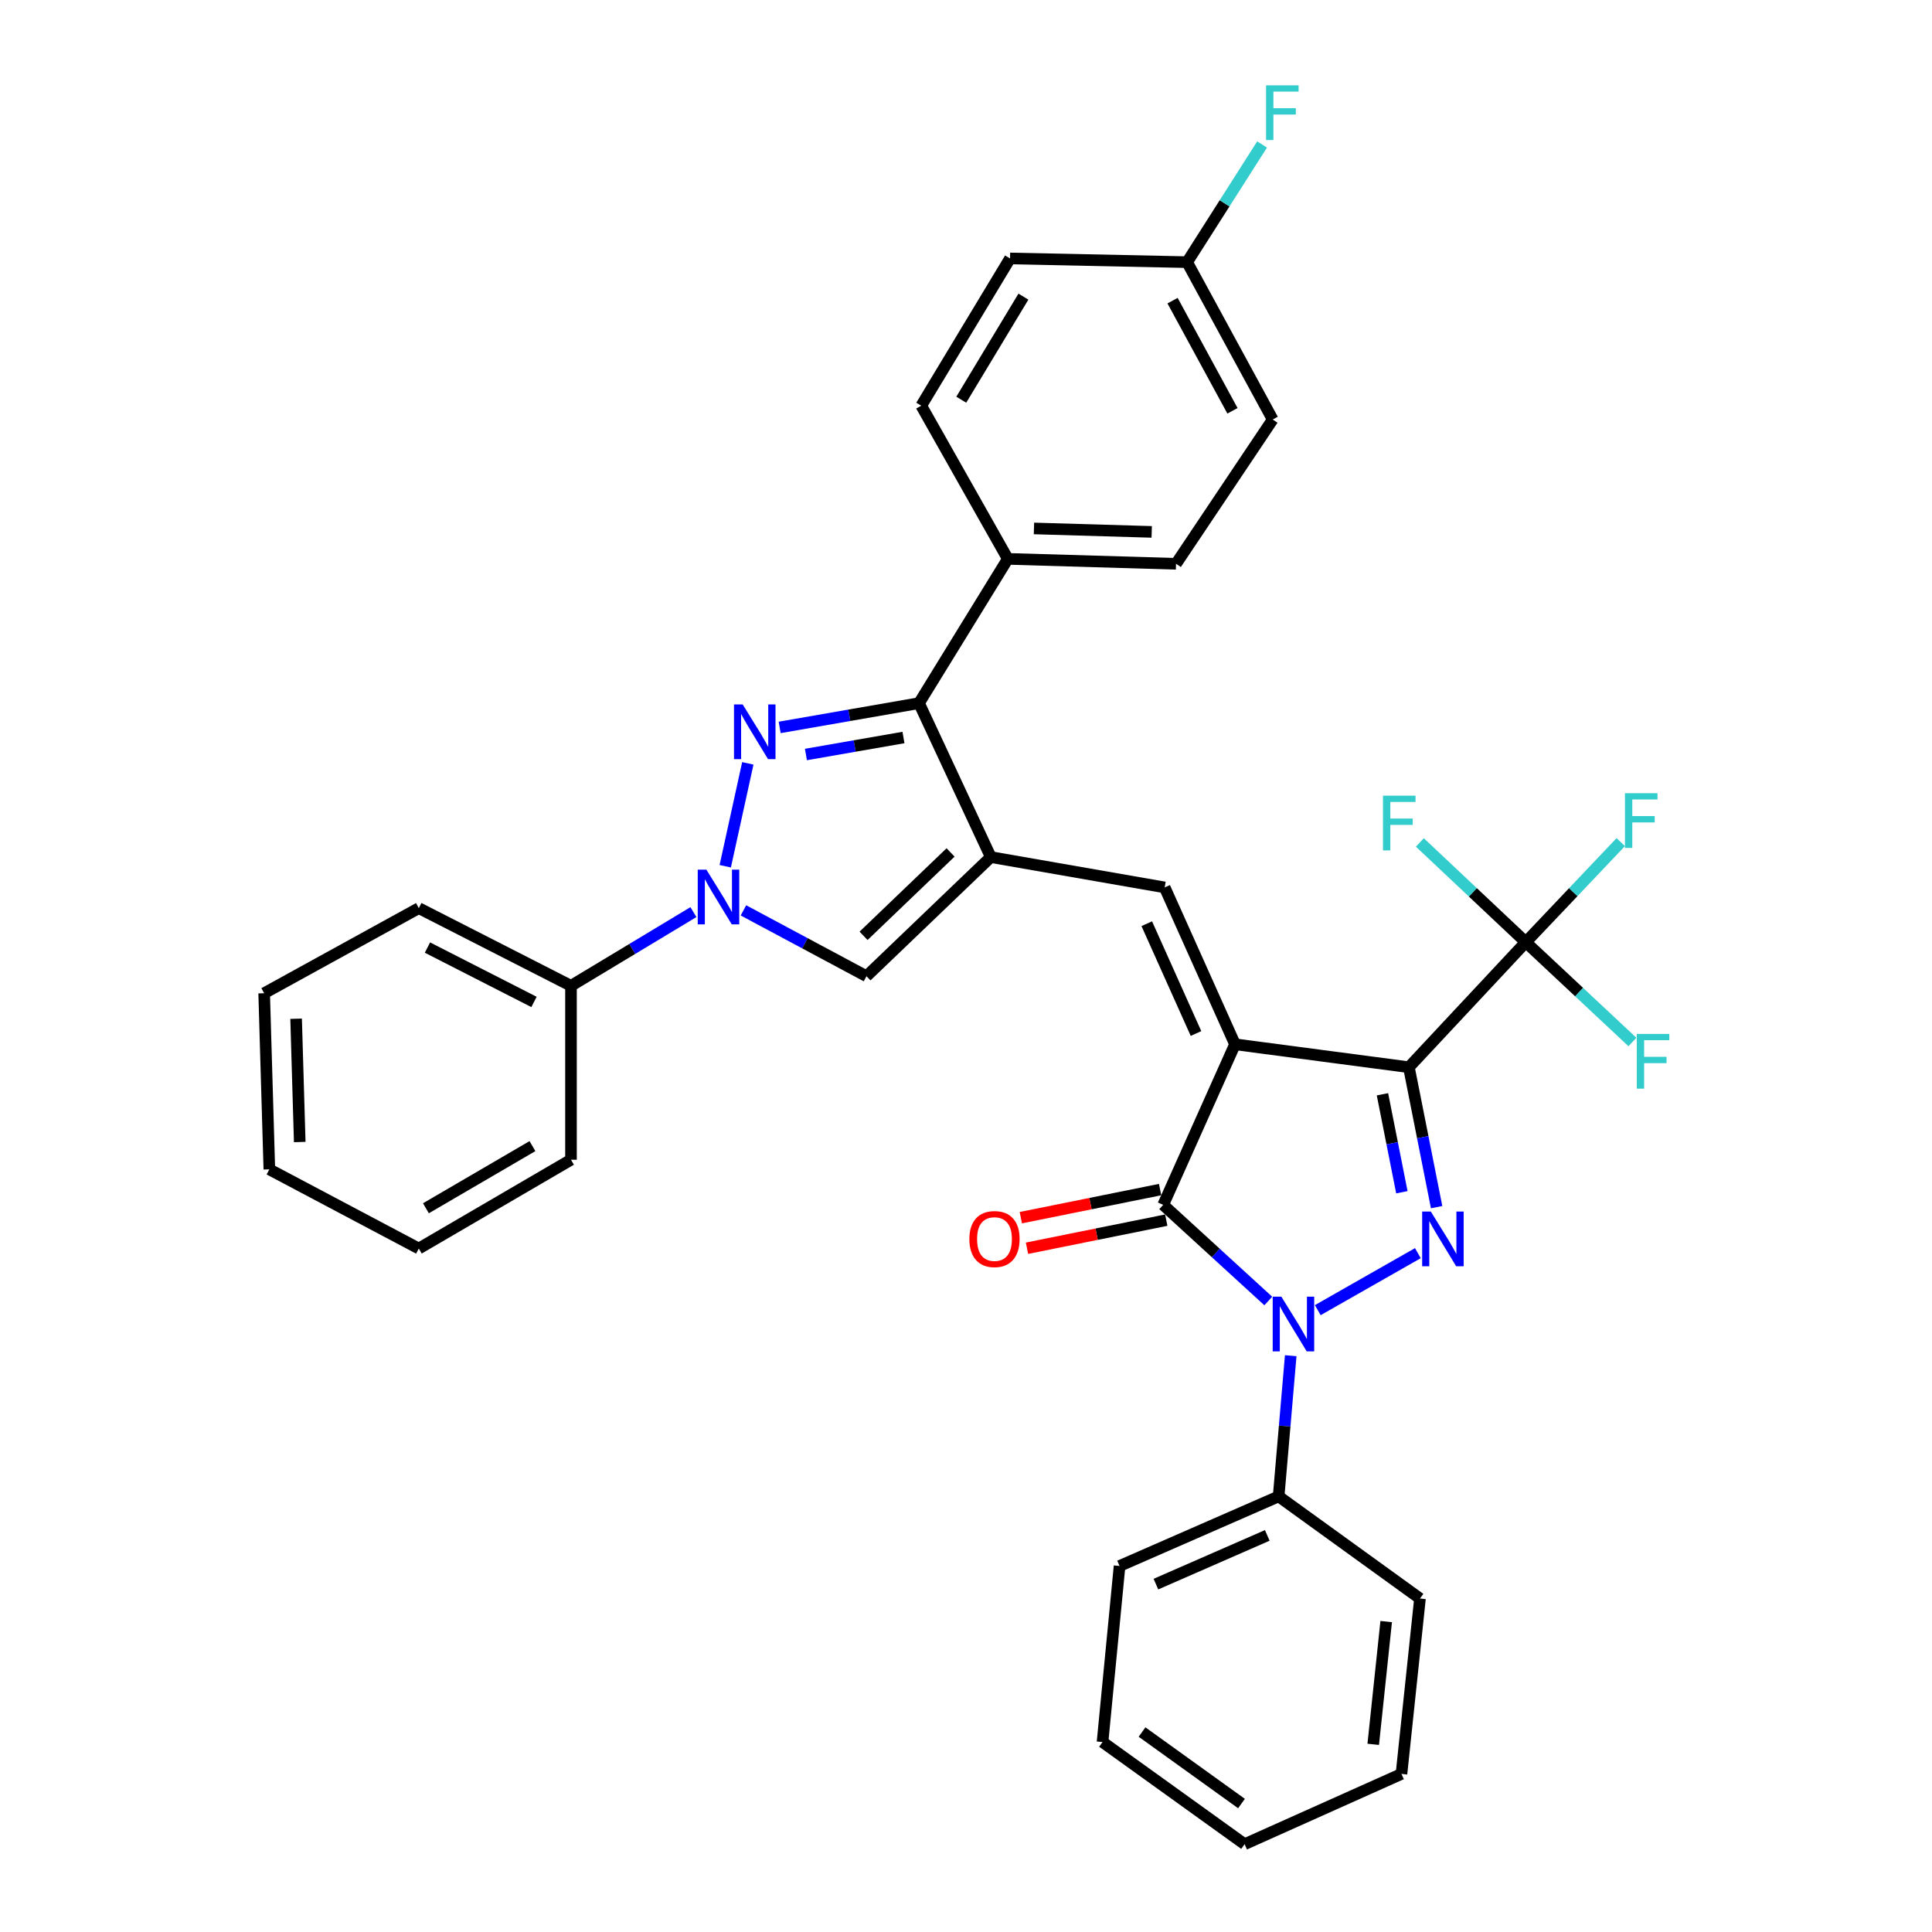 <?xml version='1.0' encoding='iso-8859-1'?>
<svg version='1.1' baseProfile='full'
              xmlns='http://www.w3.org/2000/svg'
                      xmlns:rdkit='http://www.rdkit.org/xml'
                      xmlns:xlink='http://www.w3.org/1999/xlink'
                  xml:space='preserve'
width='1000px' height='1000px' viewBox='0 0 1000 1000'>
<!-- END OF HEADER -->
<rect style='opacity:1.0;fill:#FFFFFF;stroke:none' width='1000' height='1000' x='0' y='0'> </rect>
<path class='bond-0' d='M 639.236,540.522 L 729.237,552.395' style='fill:none;fill-rule:evenodd;stroke:#000000;stroke-width:6px;stroke-linecap:butt;stroke-linejoin:miter;stroke-opacity:1' />
<path class='bond-3' d='M 639.236,540.522 L 602.065,623.635' style='fill:none;fill-rule:evenodd;stroke:#000000;stroke-width:6px;stroke-linecap:butt;stroke-linejoin:miter;stroke-opacity:1' />
<path class='bond-6' d='M 639.236,540.522 L 602.836,459.327' style='fill:none;fill-rule:evenodd;stroke:#000000;stroke-width:6px;stroke-linecap:butt;stroke-linejoin:miter;stroke-opacity:1' />
<path class='bond-6' d='M 619.047,534.946 L 593.567,478.11' style='fill:none;fill-rule:evenodd;stroke:#000000;stroke-width:6px;stroke-linecap:butt;stroke-linejoin:miter;stroke-opacity:1' />
<path class='bond-1' d='M 729.237,552.395 L 736.415,588.609' style='fill:none;fill-rule:evenodd;stroke:#000000;stroke-width:6px;stroke-linecap:butt;stroke-linejoin:miter;stroke-opacity:1' />
<path class='bond-1' d='M 736.415,588.609 L 743.594,624.823' style='fill:none;fill-rule:evenodd;stroke:#0000FF;stroke-width:6px;stroke-linecap:butt;stroke-linejoin:miter;stroke-opacity:1' />
<path class='bond-1' d='M 715.556,566.398 L 720.581,591.748' style='fill:none;fill-rule:evenodd;stroke:#000000;stroke-width:6px;stroke-linecap:butt;stroke-linejoin:miter;stroke-opacity:1' />
<path class='bond-1' d='M 720.581,591.748 L 725.606,617.097' style='fill:none;fill-rule:evenodd;stroke:#0000FF;stroke-width:6px;stroke-linecap:butt;stroke-linejoin:miter;stroke-opacity:1' />
<path class='bond-9' d='M 729.237,552.395 L 789.742,487.675' style='fill:none;fill-rule:evenodd;stroke:#000000;stroke-width:6px;stroke-linecap:butt;stroke-linejoin:miter;stroke-opacity:1' />
<path class='bond-34' d='M 733.884,648.631 L 682.077,678.135' style='fill:none;fill-rule:evenodd;stroke:#0000FF;stroke-width:6px;stroke-linecap:butt;stroke-linejoin:miter;stroke-opacity:1' />
<path class='bond-2' d='M 656.46,673.392 L 629.263,648.514' style='fill:none;fill-rule:evenodd;stroke:#0000FF;stroke-width:6px;stroke-linecap:butt;stroke-linejoin:miter;stroke-opacity:1' />
<path class='bond-2' d='M 629.263,648.514 L 602.065,623.635' style='fill:none;fill-rule:evenodd;stroke:#000000;stroke-width:6px;stroke-linecap:butt;stroke-linejoin:miter;stroke-opacity:1' />
<path class='bond-12' d='M 668.075,701.705 L 664.946,738.12' style='fill:none;fill-rule:evenodd;stroke:#0000FF;stroke-width:6px;stroke-linecap:butt;stroke-linejoin:miter;stroke-opacity:1' />
<path class='bond-12' d='M 664.946,738.12 L 661.817,774.535' style='fill:none;fill-rule:evenodd;stroke:#000000;stroke-width:6px;stroke-linecap:butt;stroke-linejoin:miter;stroke-opacity:1' />
<path class='bond-13' d='M 600.469,615.723 L 564.423,622.994' style='fill:none;fill-rule:evenodd;stroke:#000000;stroke-width:6px;stroke-linecap:butt;stroke-linejoin:miter;stroke-opacity:1' />
<path class='bond-13' d='M 564.423,622.994 L 528.377,630.265' style='fill:none;fill-rule:evenodd;stroke:#FF0000;stroke-width:6px;stroke-linecap:butt;stroke-linejoin:miter;stroke-opacity:1' />
<path class='bond-13' d='M 603.661,631.546 L 567.615,638.817' style='fill:none;fill-rule:evenodd;stroke:#000000;stroke-width:6px;stroke-linecap:butt;stroke-linejoin:miter;stroke-opacity:1' />
<path class='bond-13' d='M 567.615,638.817 L 531.568,646.088' style='fill:none;fill-rule:evenodd;stroke:#FF0000;stroke-width:6px;stroke-linecap:butt;stroke-linejoin:miter;stroke-opacity:1' />
<path class='bond-4' d='M 512.836,443.625 L 602.836,459.327' style='fill:none;fill-rule:evenodd;stroke:#000000;stroke-width:6px;stroke-linecap:butt;stroke-linejoin:miter;stroke-opacity:1' />
<path class='bond-8' d='M 512.836,443.625 L 475.682,363.946' style='fill:none;fill-rule:evenodd;stroke:#000000;stroke-width:6px;stroke-linecap:butt;stroke-linejoin:miter;stroke-opacity:1' />
<path class='bond-10' d='M 512.836,443.625 L 448.492,505.287' style='fill:none;fill-rule:evenodd;stroke:#000000;stroke-width:6px;stroke-linecap:butt;stroke-linejoin:miter;stroke-opacity:1' />
<path class='bond-10' d='M 492.015,441.22 L 446.975,484.384' style='fill:none;fill-rule:evenodd;stroke:#000000;stroke-width:6px;stroke-linecap:butt;stroke-linejoin:miter;stroke-opacity:1' />
<path class='bond-5' d='M 403.556,376.514 L 439.619,370.23' style='fill:none;fill-rule:evenodd;stroke:#0000FF;stroke-width:6px;stroke-linecap:butt;stroke-linejoin:miter;stroke-opacity:1' />
<path class='bond-5' d='M 439.619,370.23 L 475.682,363.946' style='fill:none;fill-rule:evenodd;stroke:#000000;stroke-width:6px;stroke-linecap:butt;stroke-linejoin:miter;stroke-opacity:1' />
<path class='bond-5' d='M 417.146,390.531 L 442.39,386.132' style='fill:none;fill-rule:evenodd;stroke:#0000FF;stroke-width:6px;stroke-linecap:butt;stroke-linejoin:miter;stroke-opacity:1' />
<path class='bond-5' d='M 442.39,386.132 L 467.634,381.734' style='fill:none;fill-rule:evenodd;stroke:#000000;stroke-width:6px;stroke-linecap:butt;stroke-linejoin:miter;stroke-opacity:1' />
<path class='bond-35' d='M 387.071,395.11 L 375.385,448.365' style='fill:none;fill-rule:evenodd;stroke:#0000FF;stroke-width:6px;stroke-linecap:butt;stroke-linejoin:miter;stroke-opacity:1' />
<path class='bond-7' d='M 384.801,471.205 L 416.647,488.246' style='fill:none;fill-rule:evenodd;stroke:#0000FF;stroke-width:6px;stroke-linecap:butt;stroke-linejoin:miter;stroke-opacity:1' />
<path class='bond-7' d='M 416.647,488.246 L 448.492,505.287' style='fill:none;fill-rule:evenodd;stroke:#000000;stroke-width:6px;stroke-linecap:butt;stroke-linejoin:miter;stroke-opacity:1' />
<path class='bond-14' d='M 358.921,472.102 L 327.234,491.179' style='fill:none;fill-rule:evenodd;stroke:#0000FF;stroke-width:6px;stroke-linecap:butt;stroke-linejoin:miter;stroke-opacity:1' />
<path class='bond-14' d='M 327.234,491.179 L 295.547,510.255' style='fill:none;fill-rule:evenodd;stroke:#000000;stroke-width:6px;stroke-linecap:butt;stroke-linejoin:miter;stroke-opacity:1' />
<path class='bond-11' d='M 475.682,363.946 L 521.642,289.272' style='fill:none;fill-rule:evenodd;stroke:#000000;stroke-width:6px;stroke-linecap:butt;stroke-linejoin:miter;stroke-opacity:1' />
<path class='bond-15' d='M 789.742,487.675 L 762.331,461.862' style='fill:none;fill-rule:evenodd;stroke:#000000;stroke-width:6px;stroke-linecap:butt;stroke-linejoin:miter;stroke-opacity:1' />
<path class='bond-15' d='M 762.331,461.862 L 734.92,436.05' style='fill:none;fill-rule:evenodd;stroke:#33CCCC;stroke-width:6px;stroke-linecap:butt;stroke-linejoin:miter;stroke-opacity:1' />
<path class='bond-16' d='M 789.742,487.675 L 814.323,461.776' style='fill:none;fill-rule:evenodd;stroke:#000000;stroke-width:6px;stroke-linecap:butt;stroke-linejoin:miter;stroke-opacity:1' />
<path class='bond-16' d='M 814.323,461.776 L 838.905,435.878' style='fill:none;fill-rule:evenodd;stroke:#33CCCC;stroke-width:6px;stroke-linecap:butt;stroke-linejoin:miter;stroke-opacity:1' />
<path class='bond-17' d='M 789.742,487.675 L 817.343,513.506' style='fill:none;fill-rule:evenodd;stroke:#000000;stroke-width:6px;stroke-linecap:butt;stroke-linejoin:miter;stroke-opacity:1' />
<path class='bond-17' d='M 817.343,513.506 L 844.944,539.337' style='fill:none;fill-rule:evenodd;stroke:#33CCCC;stroke-width:6px;stroke-linecap:butt;stroke-linejoin:miter;stroke-opacity:1' />
<path class='bond-18' d='M 521.642,289.272 L 608.71,291.827' style='fill:none;fill-rule:evenodd;stroke:#000000;stroke-width:6px;stroke-linecap:butt;stroke-linejoin:miter;stroke-opacity:1' />
<path class='bond-18' d='M 535.176,273.52 L 596.123,275.309' style='fill:none;fill-rule:evenodd;stroke:#000000;stroke-width:6px;stroke-linecap:butt;stroke-linejoin:miter;stroke-opacity:1' />
<path class='bond-19' d='M 521.642,289.272 L 476.839,209.979' style='fill:none;fill-rule:evenodd;stroke:#000000;stroke-width:6px;stroke-linecap:butt;stroke-linejoin:miter;stroke-opacity:1' />
<path class='bond-24' d='M 661.817,774.535 L 579.484,810.55' style='fill:none;fill-rule:evenodd;stroke:#000000;stroke-width:6px;stroke-linecap:butt;stroke-linejoin:miter;stroke-opacity:1' />
<path class='bond-24' d='M 655.936,794.727 L 598.303,819.937' style='fill:none;fill-rule:evenodd;stroke:#000000;stroke-width:6px;stroke-linecap:butt;stroke-linejoin:miter;stroke-opacity:1' />
<path class='bond-25' d='M 661.817,774.535 L 734.976,827.4' style='fill:none;fill-rule:evenodd;stroke:#000000;stroke-width:6px;stroke-linecap:butt;stroke-linejoin:miter;stroke-opacity:1' />
<path class='bond-26' d='M 295.547,510.255 L 216.774,470.053' style='fill:none;fill-rule:evenodd;stroke:#000000;stroke-width:6px;stroke-linecap:butt;stroke-linejoin:miter;stroke-opacity:1' />
<path class='bond-26' d='M 276.393,518.603 L 221.252,490.461' style='fill:none;fill-rule:evenodd;stroke:#000000;stroke-width:6px;stroke-linecap:butt;stroke-linejoin:miter;stroke-opacity:1' />
<path class='bond-27' d='M 295.547,510.255 L 295.547,600.274' style='fill:none;fill-rule:evenodd;stroke:#000000;stroke-width:6px;stroke-linecap:butt;stroke-linejoin:miter;stroke-opacity:1' />
<path class='bond-22' d='M 608.71,291.827 L 658.75,217.135' style='fill:none;fill-rule:evenodd;stroke:#000000;stroke-width:6px;stroke-linecap:butt;stroke-linejoin:miter;stroke-opacity:1' />
<path class='bond-21' d='M 476.839,209.979 L 522.79,133.771' style='fill:none;fill-rule:evenodd;stroke:#000000;stroke-width:6px;stroke-linecap:butt;stroke-linejoin:miter;stroke-opacity:1' />
<path class='bond-21' d='M 497.555,206.883 L 529.721,153.537' style='fill:none;fill-rule:evenodd;stroke:#000000;stroke-width:6px;stroke-linecap:butt;stroke-linejoin:miter;stroke-opacity:1' />
<path class='bond-20' d='M 614.449,135.69 L 522.79,133.771' style='fill:none;fill-rule:evenodd;stroke:#000000;stroke-width:6px;stroke-linecap:butt;stroke-linejoin:miter;stroke-opacity:1' />
<path class='bond-23' d='M 614.449,135.69 L 633.852,105.234' style='fill:none;fill-rule:evenodd;stroke:#000000;stroke-width:6px;stroke-linecap:butt;stroke-linejoin:miter;stroke-opacity:1' />
<path class='bond-23' d='M 633.852,105.234 L 653.254,74.778' style='fill:none;fill-rule:evenodd;stroke:#33CCCC;stroke-width:6px;stroke-linecap:butt;stroke-linejoin:miter;stroke-opacity:1' />
<path class='bond-36' d='M 614.449,135.69 L 658.75,217.135' style='fill:none;fill-rule:evenodd;stroke:#000000;stroke-width:6px;stroke-linecap:butt;stroke-linejoin:miter;stroke-opacity:1' />
<path class='bond-36' d='M 606.914,155.619 L 637.925,212.631' style='fill:none;fill-rule:evenodd;stroke:#000000;stroke-width:6px;stroke-linecap:butt;stroke-linejoin:miter;stroke-opacity:1' />
<path class='bond-31' d='M 579.484,810.55 L 570.669,901.68' style='fill:none;fill-rule:evenodd;stroke:#000000;stroke-width:6px;stroke-linecap:butt;stroke-linejoin:miter;stroke-opacity:1' />
<path class='bond-28' d='M 734.976,827.4 L 725.399,918.181' style='fill:none;fill-rule:evenodd;stroke:#000000;stroke-width:6px;stroke-linecap:butt;stroke-linejoin:miter;stroke-opacity:1' />
<path class='bond-28' d='M 717.487,839.324 L 710.782,902.87' style='fill:none;fill-rule:evenodd;stroke:#000000;stroke-width:6px;stroke-linecap:butt;stroke-linejoin:miter;stroke-opacity:1' />
<path class='bond-30' d='M 216.774,470.053 L 136.727,514.094' style='fill:none;fill-rule:evenodd;stroke:#000000;stroke-width:6px;stroke-linecap:butt;stroke-linejoin:miter;stroke-opacity:1' />
<path class='bond-29' d='M 295.547,600.274 L 216.774,646.234' style='fill:none;fill-rule:evenodd;stroke:#000000;stroke-width:6px;stroke-linecap:butt;stroke-linejoin:miter;stroke-opacity:1' />
<path class='bond-29' d='M 275.596,593.225 L 220.455,625.397' style='fill:none;fill-rule:evenodd;stroke:#000000;stroke-width:6px;stroke-linecap:butt;stroke-linejoin:miter;stroke-opacity:1' />
<path class='bond-33' d='M 725.399,918.181 L 644.204,954.545' style='fill:none;fill-rule:evenodd;stroke:#000000;stroke-width:6px;stroke-linecap:butt;stroke-linejoin:miter;stroke-opacity:1' />
<path class='bond-32' d='M 216.774,646.234 L 139.409,605.26' style='fill:none;fill-rule:evenodd;stroke:#000000;stroke-width:6px;stroke-linecap:butt;stroke-linejoin:miter;stroke-opacity:1' />
<path class='bond-38' d='M 136.727,514.094 L 139.409,605.26' style='fill:none;fill-rule:evenodd;stroke:#000000;stroke-width:6px;stroke-linecap:butt;stroke-linejoin:miter;stroke-opacity:1' />
<path class='bond-38' d='M 153.265,527.294 L 155.142,591.11' style='fill:none;fill-rule:evenodd;stroke:#000000;stroke-width:6px;stroke-linecap:butt;stroke-linejoin:miter;stroke-opacity:1' />
<path class='bond-37' d='M 570.669,901.68 L 644.204,954.545' style='fill:none;fill-rule:evenodd;stroke:#000000;stroke-width:6px;stroke-linecap:butt;stroke-linejoin:miter;stroke-opacity:1' />
<path class='bond-37' d='M 591.121,896.504 L 642.596,933.509' style='fill:none;fill-rule:evenodd;stroke:#000000;stroke-width:6px;stroke-linecap:butt;stroke-linejoin:miter;stroke-opacity:1' />
<path  class='atom-2' d='M 740.589 627.088
L 749.869 642.088
Q 750.789 643.568, 752.269 646.248
Q 753.749 648.928, 753.829 649.088
L 753.829 627.088
L 757.589 627.088
L 757.589 655.408
L 753.709 655.408
L 743.749 639.008
Q 742.589 637.088, 741.349 634.888
Q 740.149 632.688, 739.789 632.008
L 739.789 655.408
L 736.109 655.408
L 736.109 627.088
L 740.589 627.088
' fill='#0000FF'/>
<path  class='atom-3' d='M 663.225 671.146
L 672.505 686.146
Q 673.425 687.626, 674.905 690.306
Q 676.385 692.986, 676.465 693.146
L 676.465 671.146
L 680.225 671.146
L 680.225 699.466
L 676.345 699.466
L 666.385 683.066
Q 665.225 681.146, 663.985 678.946
Q 662.785 676.746, 662.425 676.066
L 662.425 699.466
L 658.745 699.466
L 658.745 671.146
L 663.225 671.146
' fill='#0000FF'/>
<path  class='atom-6' d='M 384.399 364.601
L 393.679 379.601
Q 394.599 381.081, 396.079 383.761
Q 397.559 386.441, 397.639 386.601
L 397.639 364.601
L 401.399 364.601
L 401.399 392.921
L 397.519 392.921
L 387.559 376.521
Q 386.399 374.601, 385.159 372.401
Q 383.959 370.201, 383.599 369.521
L 383.599 392.921
L 379.919 392.921
L 379.919 364.601
L 384.399 364.601
' fill='#0000FF'/>
<path  class='atom-8' d='M 365.629 450.136
L 374.909 465.136
Q 375.829 466.616, 377.309 469.296
Q 378.789 471.976, 378.869 472.136
L 378.869 450.136
L 382.629 450.136
L 382.629 478.456
L 378.749 478.456
L 368.789 462.056
Q 367.629 460.136, 366.389 457.936
Q 365.189 455.736, 364.829 455.056
L 364.829 478.456
L 361.149 478.456
L 361.149 450.136
L 365.629 450.136
' fill='#0000FF'/>
<path  class='atom-14' d='M 501.746 641.328
Q 501.746 634.528, 505.106 630.728
Q 508.466 626.928, 514.746 626.928
Q 521.026 626.928, 524.386 630.728
Q 527.746 634.528, 527.746 641.328
Q 527.746 648.208, 524.346 652.128
Q 520.946 656.008, 514.746 656.008
Q 508.506 656.008, 505.106 652.128
Q 501.746 648.248, 501.746 641.328
M 514.746 652.808
Q 519.066 652.808, 521.386 649.928
Q 523.746 647.008, 523.746 641.328
Q 523.746 635.768, 521.386 632.968
Q 519.066 630.128, 514.746 630.128
Q 510.426 630.128, 508.066 632.928
Q 505.746 635.728, 505.746 641.328
Q 505.746 647.048, 508.066 649.928
Q 510.426 652.808, 514.746 652.808
' fill='#FF0000'/>
<path  class='atom-16' d='M 715.831 411.843
L 732.671 411.843
L 732.671 415.083
L 719.631 415.083
L 719.631 423.683
L 731.231 423.683
L 731.231 426.963
L 719.631 426.963
L 719.631 440.163
L 715.831 440.163
L 715.831 411.843
' fill='#33CCCC'/>
<path  class='atom-17' d='M 841.075 410.561
L 857.915 410.561
L 857.915 413.801
L 844.875 413.801
L 844.875 422.401
L 856.475 422.401
L 856.475 425.681
L 844.875 425.681
L 844.875 438.881
L 841.075 438.881
L 841.075 410.561
' fill='#33CCCC'/>
<path  class='atom-18' d='M 847.2 535.168
L 864.04 535.168
L 864.04 538.408
L 851 538.408
L 851 547.008
L 862.6 547.008
L 862.6 550.288
L 851 550.288
L 851 563.488
L 847.2 563.488
L 847.2 535.168
' fill='#33CCCC'/>
<path  class='atom-24' d='M 655.316 44.165
L 672.156 44.165
L 672.156 47.405
L 659.116 47.405
L 659.116 56.005
L 670.716 56.005
L 670.716 59.285
L 659.116 59.285
L 659.116 72.485
L 655.316 72.485
L 655.316 44.165
' fill='#33CCCC'/>
</svg>
